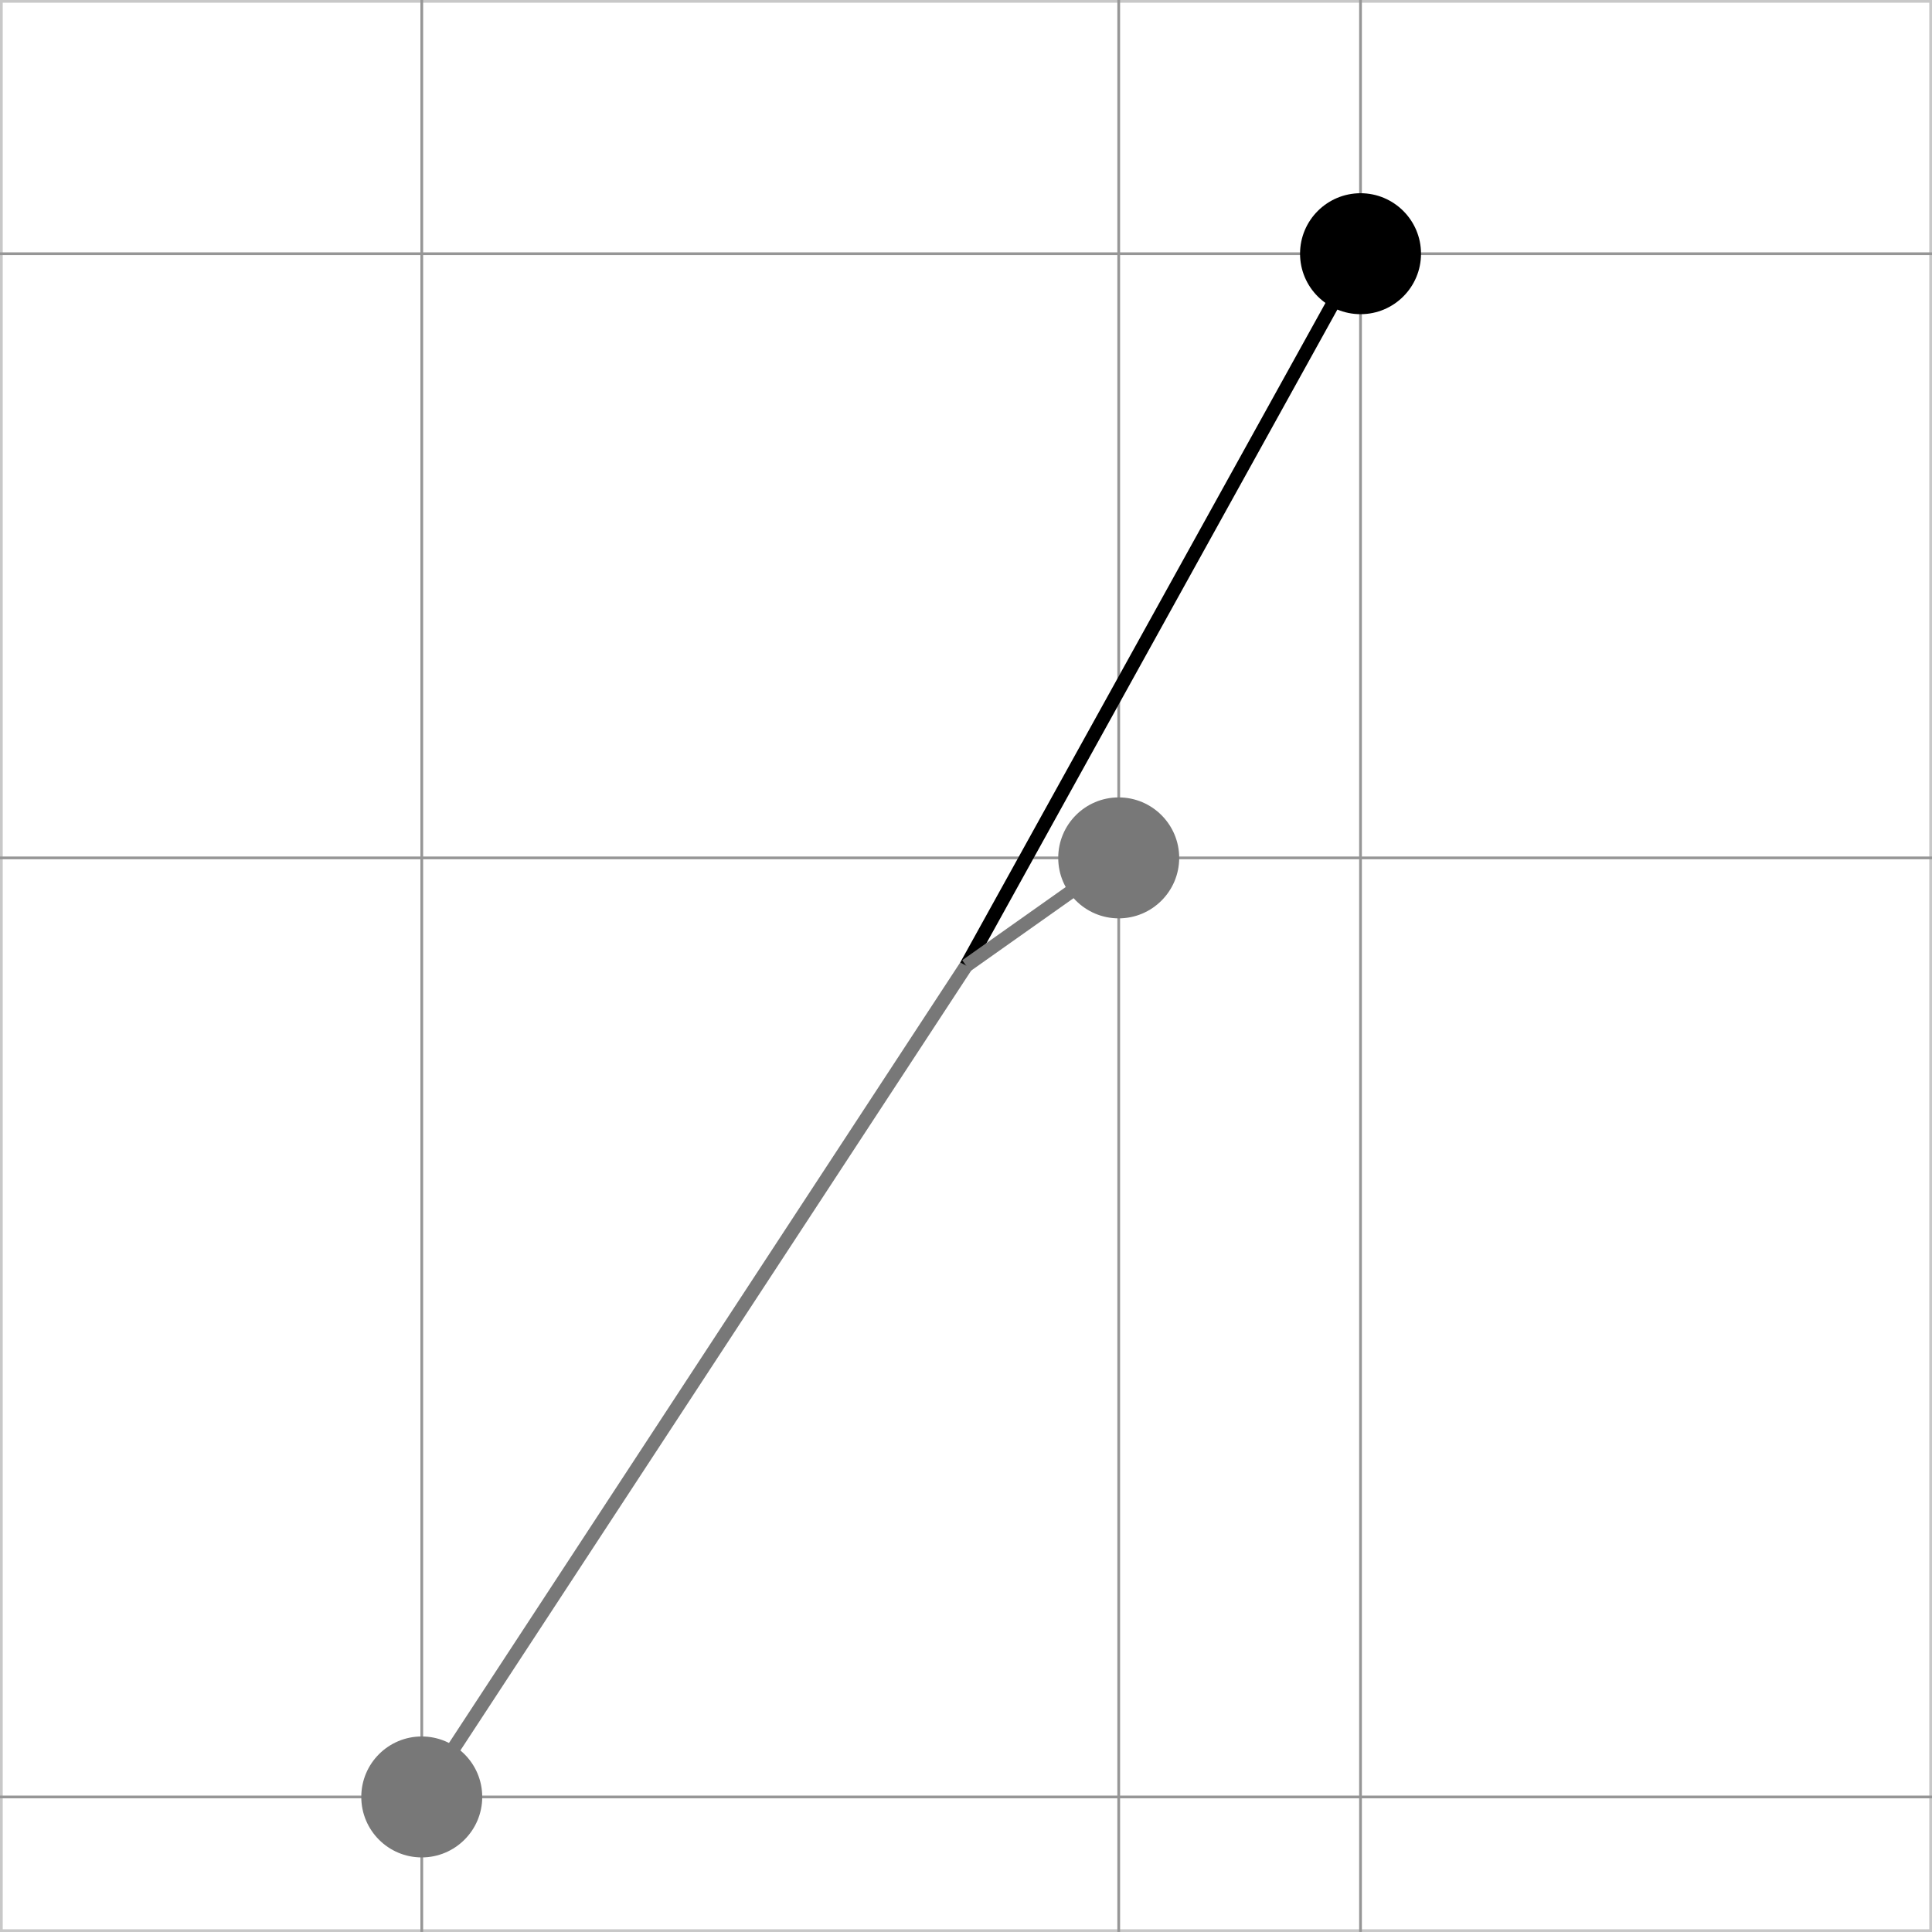 <?xml version="1.0" encoding="utf-8"?>
<!-- Generator: Adobe Illustrator 16.0.3, SVG Export Plug-In . SVG Version: 6.00 Build 0)  -->
<!DOCTYPE svg PUBLIC "-//W3C//DTD SVG 1.1//EN" "http://www.w3.org/Graphics/SVG/1.1/DTD/svg11.dtd">
<svg version="1.1" id="Ebene_1" xmlns="http://www.w3.org/2000/svg" xmlns:xlink="http://www.w3.org/1999/xlink" x="0px" y="0px"
	 width="141.732px" height="141.731px" viewBox="0 0 141.732 141.731" enable-background="new 0 0 141.732 141.731"
	 xml:space="preserve">
<rect x="0" y="0" width="141.732" height="141.731" fill="#333333" stroke="none"/>
<g>
	<g>
		<rect x="0.1" y="0.1" fill="#FFFFFF" width="141.532" height="141.532"/>
		<path fill="#C8C8C8" d="M141.532,0.2v141.331H0.2V0.2H141.532 M141.732,0H0v141.731h141.732V0L141.732,0z"/>
	</g>
	<line fill="none" stroke="#969696" stroke-width="0.2" stroke-miterlimit="10" x1="0" y1="131.825" x2="141.732" y2="131.825"/>
	<line fill="none" stroke="#969696" stroke-width="0.2" stroke-miterlimit="10" x1="0" y1="62.935" x2="141.732" y2="62.935"/>
	<line fill="none" stroke="#969696" stroke-width="0.2" stroke-miterlimit="10" x1="0" y1="18.612" x2="141.732" y2="18.612"/>
	<line fill="none" stroke="#969696" stroke-width="0.2" stroke-miterlimit="10" x1="30.941" y1="0" x2="30.941" y2="141.729"/>
	<line fill="none" stroke="#969696" stroke-width="0.2" stroke-miterlimit="10" x1="82.07" y1="0" x2="82.07" y2="141.729"/>
	<line fill="none" stroke="#969696" stroke-width="0.2" stroke-miterlimit="10" x1="99.808" y1="0" x2="99.808" y2="141.729"/>
</g>
<line fill="none" stroke="#787878" x1="70.881" y1="70.848" x2="30.941" y2="131.825"/>
<line fill="none" stroke="#000000" x1="70.881" y1="70.848" x2="99.808" y2="18.612"/>
<line fill="none" stroke="#787878" x1="70.881" y1="70.848" x2="82.07" y2="62.935"/>
<path d="M104.246,18.612c0,2.451-1.986,4.436-4.434,4.436c-2.448,0-4.44-1.985-4.44-4.436s1.992-4.437,4.44-4.437
	C102.259,14.176,104.246,16.161,104.246,18.612z"/>
<path fill="#787878" d="M86.506,62.935c0,2.449-1.991,4.436-4.438,4.436c-2.45,0-4.436-1.987-4.436-4.436
	c0-2.451,1.985-4.437,4.436-4.437C84.515,58.498,86.506,60.484,86.506,62.935z"/>
<path fill="#787878" d="M35.377,131.823c0,2.45-1.992,4.438-4.439,4.438c-2.451,0-4.434-1.988-4.434-4.438
	c0-2.447,1.982-4.435,4.434-4.435C33.386,127.389,35.377,129.376,35.377,131.823z"/>
</svg>
